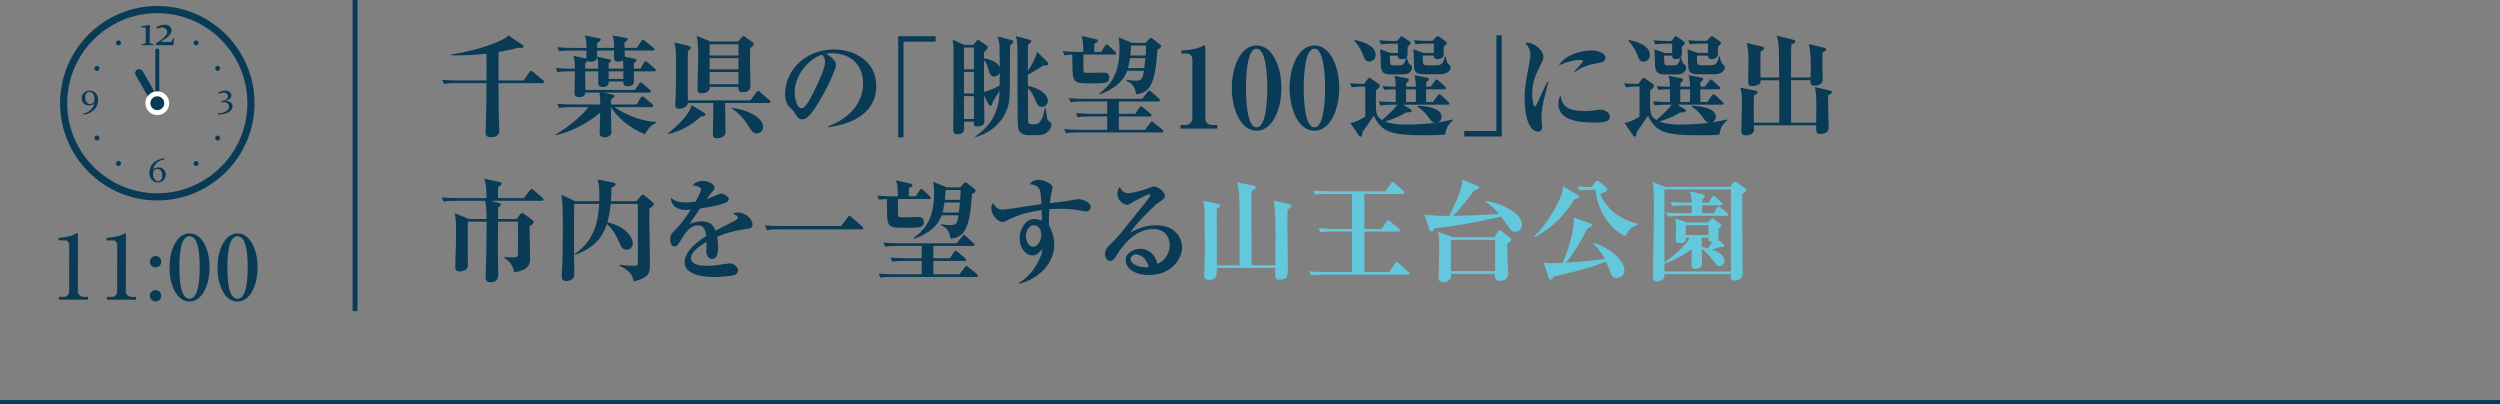 <?xml version="1.0" encoding="UTF-8"?>
<svg id="_レイヤー_2" data-name="レイヤー_2" xmlns="http://www.w3.org/2000/svg" viewBox="0 0 450 72.76">
  <rect x="0" y="0" width="450" height="72.76" fill="#808080" stroke="none"/>
  <defs>
    <style>
      .cls-1 {
        fill: #093a56;
      }

      .cls-2 {
        fill: #fff;
      }

      .cls-3 {
        stroke-width: .87px;
      }

      .cls-3, .cls-4 {
        fill: none;
        stroke: #093a56;
        stroke-miterlimit: 10;
      }

      .cls-4 {
        stroke-width: .75px;
      }

      .cls-5 {
        fill: #64c8dc;
      }
    </style>
  </defs>
  <g id="_画像" data-name="画像">
    <g>
      <g>
        <g>
          <line class="cls-4" y1="72.385" x2="450" y2="72.385"/>
          <line class="cls-3" x1="63.909" x2="63.909" y2="56"/>
        </g>
        <g>
          <path class="cls-1" d="M97.653,14.963h-7.922c0,.7.021,4.241.021,4.481.019.62.12,3.341.12,3.881,0,.4,0,1.38-1.44,1.38-1.02,0-1.02-.48-1.02-1,0-.36.1-3.781.12-4.501,0-.68.04-3.641.04-4.241h-5.501c-1.221,0-1.661.06-2.161.14l-.32-.74c1.201.12,2.621.12,2.84.12h5.142c.019-.76,0-4.141,0-4.821-2.721.32-4.981.32-6.361.3v-.16c4.701-.7,9.382-2.36,10.302-3.421l2.521,1.681c.08.06.22.2.22.3s-.08.28-.46.28c-.12,0-.24-.02-.5-.04-1.68.42-2.661.6-3.561.74v5.141h4.501l1.06-1.48c.1-.14.2-.24.3-.24.1,0,.22.08.38.2l1.781,1.48c.1.08.2.18.2.3,0,.2-.16.22-.3.22Z"/>
          <path class="cls-1" d="M116.093,24.165c-3.041-1.18-5.161-3.36-6.121-4.861.019,1.68.019,2.681.04,3.561,0,.14.06.78.06.92,0,.28-.24.92-1.22.92-.74,0-.92-.36-.92-.8,0-.58.1-3.141.1-3.661-.8.72-3.741,3.121-8.002,4.101l-.04-.16c2.461-1.32,5.001-3.641,5.941-4.901h-3.121c-1.22,0-1.661.06-2.161.14l-.32-.74c1.221.12,2.621.12,2.841.12h4.881c0-1.24-.04-1.5-.14-2.141h-2.541c-.1.78-.76.82-1.1.82-.86,0-.86-.44-.86-.78,0-.62.1-3.301.08-3.861h-1c-1.22,0-1.66.06-2.161.14l-.32-.74c1.2.12,2.621.12,2.84.12h.641c-.06-1.3-.06-1.46-.26-2.321l2.18.48c.08.02.101.04.16.06-.04-.2-.04-.58,0-1.48h-2.76c-1.22,0-1.661.04-2.161.14l-.32-.74c1.221.12,2.621.12,2.841.12h2.4c0-1.34-.14-1.781-.28-2.241l2.561.52c.12.02.28.1.28.24,0,.22-.4.46-.66.62v.86h3.061c-.019-1.22-.04-1.3-.26-2.241l2.4.44c.2.04.3.12.3.24,0,.18-.06.22-.56.58v.981h2.221l.78-1.2c.04-.06.16-.26.3-.26.1,0,.16.06.38.22l1.52,1.2c.14.1.2.2.2.3,0,.2-.181.22-.32.22h-5.061c.04.7.04.88.04,1.1l1.821.38c.26.06.3.22.3.28,0,.16-.16.26-.5.5v1h1.18l.641-1.1c.06-.08.18-.26.3-.26s.3.18.38.24l1.26,1.08c.14.12.2.22.2.32,0,.2-.18.2-.3.2h-3.661v2.061c0,.2-.38.62-1.04.62-.86,0-.84-.42-.84-.84h-2.661c0,.28.02.981-1.02.981-.86,0-.86-.52-.86-.76,0-.06.02-1.72.02-2.061h-2.36c0,.54.04,2.861.04,3.341h8.922l.74-1.1c.04-.08.141-.26.3-.26.12,0,.24.12.36.22l1.28,1.1c.101.08.2.18.2.3,0,.18-.18.22-.3.22h-8.282l1.641.36c.24.06.36.1.36.24,0,.16-.06.22-.62.7v.84h4.621l.72-1.22c.06-.1.2-.24.32-.24s.3.16.36.2l1.42,1.22c.1.1.2.18.2.32,0,.18-.16.2-.3.2h-6.702c1.86,1.32,4.921,2.581,7.502,2.681v.16c-.48.2-1.24.56-2.021,2.04ZM107.471,10.322c-.019.56-.68.8-1.1.8-.24,0-.46-.04-.64-.18-.08.18-.26.36-.38.44-.02.18-.02.26-.02.981h2.36c-.02-.94-.04-1.56-.22-2.041ZM112.152,10.862c-.18.12-.34.22-.84.22-.82,0-.82-.14-.78-1.98h-3.061c0,.24,0,.32.021,1.1l2.24.5c.18.04.26.06.26.16,0,.08-.04.14-.44.58v.92h2.661c-.04-1.22-.04-1.28-.06-1.5ZM112.212,12.843h-2.661v1.36h2.661v-1.36Z"/>
          <path class="cls-1" d="M126.11,21.024c-1.5,1.38-3.541,2.621-5.881,3.121l-.02-.12c2.161-1.681,3.961-3.681,4.301-5.101l2.161,1.32c.14.08.3.22.3.38,0,.2-.14.28-.86.4ZM138.373,18.544h-7.861c0,.8.08,4.361.08,5.081,0,.42-.04.66-.32.88-.26.2-.74.38-1.2.38-.76,0-.76-.48-.76-.84,0-.42.06-2.361.06-2.741.04-1.32.02-2.161.02-2.761h-4.581c-.06.94-1.421,1.02-1.52,1.02-.52,0-.76-.24-.76-.7,0-.24.1-1.36.1-1.601.04-1.56.06-2.94.06-4.761,0-3.461-.04-3.901-.3-4.861l2.521.62c.2.04.44.18.44.34,0,.14-.12.26-.52.6-.019.7-.04,1.76-.04,4.321,0,1.52,0,3.021.021,4.541h11.262l1.081-1.44c.12-.16.18-.26.3-.26s.22.1.36.22l1.661,1.44c.1.08.2.16.2.3,0,.18-.18.22-.3.22ZM135.033,8.662c-.02.68-.06,1.98,0,4.361.02.36.06,1.94.06,2.26,0,.36,0,1.32-1.4,1.32-.78,0-.78-.48-.78-.96h-5.161c.06,1.14-1.26,1.14-1.44,1.14-.76,0-.76-.46-.76-.84,0-.88.12-4.841.12-5.661,0-2.2-.06-2.84-.28-3.841l2.481,1.04h4.961l.66-.74c.14-.14.22-.26.34-.26.101,0,.24.12.38.22l1.26.92c.08.06.2.22.2.34,0,.24-.4.52-.64.7ZM132.932,7.962h-5.201v2.021h5.201v-2.021ZM132.932,10.462h-5.201v2.021h5.201v-2.021ZM132.932,12.963h-5.201v2.2h5.201v-2.2ZM136.213,24.005c-.62,0-.9-.4-1.38-1.181-.66-1.12-1.96-2.64-3.121-3.28l.06-.12c2.84.34,5.581,1.76,5.581,3.4,0,.82-.66,1.181-1.14,1.181Z"/>
          <path class="cls-1" d="M149.091,22.905l-.04-.14c2.941-1.141,6.301-3.501,6.301-7.822,0-2.901-1.82-5.361-5.701-5.361-.56,0-.72.04-.96.12,1.78.94,1.78,1.8,1.78,2.061,0,.72-1.74,4.421-3.041,6.542-1.54,2.521-2.3,3.181-3,3.181-.641,0-.82-.3-1.44-1.26-.26-.4-.28-.42-.78-.84-.62-.52-.9-1.48-.9-2.42,0-4.421,3.801-8.062,8.802-8.062,3.861,0,7.622,2.261,7.622,6.542,0,6.241-7.042,7.242-8.642,7.461ZM148.011,9.822c-2.3.68-4.981,3.561-4.981,6.881,0,.82.38,2.781,1.22,2.781.82,0,1.801-2.041,2.621-3.781.48-.981,1.64-3.401,1.64-4.581,0-.68-.34-1.12-.5-1.3Z"/>
          <path class="cls-1" d="M162.632,7.501v17.224h-.96V6.521h6.742v.98h-5.781Z"/>
          <path class="cls-1" d="M181.832,8.121c-.02.5-.04,1.54-.04,2.981,0,6.921,0,7.281-.7,8.962-.74,1.8-2.44,3.721-5.501,4.621l-.06-.1c1.44-1.04,4.361-3.201,4.381-8.222-.18.32-1.04,1.66-1.2,1.94-.04.18-.14.54-.18.6-.06.08-.08.12-.2.12-.14,0-.28-.08-.36-.22l-.84-1.581c.021,1.32.06,3.221.06,4.541,0,.32,0,1-1.4,1-.42,0-.54-.22-.5-.86h-1.78c0,.16.04.9.04,1.02,0,.56,0,1.24-1.28,1.24-.34,0-.68-.14-.68-.74,0-.36.04-6.461.04-7.662v-6.822c0-.5-.04-1.16-.16-1.8l2.121.94h1.6l.58-.72c.06-.08.18-.18.26-.18s.2.06.34.16l1.26.88c.101.08.16.16.16.34,0,.2-.18.38-.68.84v1.101c1.62.26,2.601.88,2.84,1.64,0-.62-.02-3.321-.04-3.861-.02-.46-.12-.94-.32-1.7l2.5.64c.2.06.3.1.3.28,0,.26-.18.38-.56.62ZM175.311,8.562h-1.8v3.901h1.8v-3.901ZM175.311,12.943h-1.8v3.881h1.8v-3.881ZM175.311,17.303h-1.8v4.121h1.8v-4.121ZM178.951,13.783c-.6,0-.8-.44-1.02-1.3-.12-.42-.3-1.081-.82-1.641v4.861c0,.24,0,.44.019.84,1.04-.22,2.141-.8,2.801-1.14l.02-2.34c-.28.68-.86.72-1.0.72ZM186.793,24.325h-1.7c-.96,0-1.761-.46-1.86-1.4-.08-.68-.08-5.721-.08-6.101v-6.082c0-3.041-.04-3.241-.3-4.241l2.46.64c.2.06.34.12.34.3,0,.08-.04.16-.26.32-.14.12-.24.18-.36.3,0,.74-.02,4.021-.02,4.701.52-.8,1.3-2.021,1.681-3.44l1.86,1.88c.08.08.16.18.16.3,0,.24-.38.3-.92.26-.82.58-2.54,1.58-2.78,1.7v2.001c1.94.34,3.601,1.44,3.601,2.701,0,.38-.28,1.06-1.04,1.06-.68,0-.9-.4-1.3-1.4-.28-.68-.52-1.26-1.26-1.96,0,.8.04,4.381.04,5.101,0,.76-.02,1.101.1,1.221.14.14.4.18.88.18.68,0,1.52,0,2.021-2.86h.18c.26,2.14.32,2.18.62,2.36.26.18.4.26.4.6,0,.38-.44,1.86-2.461,1.86Z"/>
          <path class="cls-1" d="M200.612,9.822h-5.601v2.621c0,.62.22.68.56.68.5,0,2.781-.06,3.241-.06.8,0,.86.66.86.88,0,1.06-.78,1.081-3.181,1.06-2.261,0-3.061,0-3.361-1.26-.08-.38-.12-3.341-.12-3.921-.56.02-.88.04-1.4.14l-.34-.74c1.221.1,2.641.12,2.861.12h.86c0-2.021-.18-2.461-.32-2.881l2.64.6c.1.02.3.1.3.3,0,.18-.06.22-.641.52v1.46h1.241l.68-1.081c.08-.14.22-.26.3-.26.14,0,.26.1.38.22l1.161,1.081c.12.12.18.22.18.3,0,.18-.14.22-.3.22ZM209.094,23.845h-15.063c-1.18,0-1.64.04-2.16.14l-.32-.74c1.221.12,2.621.12,2.841.12h4.901v-2.401h-3.141c-1.18,0-1.621.04-2.161.14l-.32-.74c1.2.1,2.621.12,2.84.12h2.781v-2.22h-4.421c-1.2,0-1.64.06-2.161.14l-.32-.74c1.2.12,2.621.12,2.84.12h10.362l.96-1.22c.12-.14.18-.26.32-.26.1,0,.26.1.36.2l1.36,1.24c.12.12.2.2.2.32,0,.18-.18.2-.3.2h-7.101v2.22h2.96l.72-1.08c.12-.18.24-.26.32-.26s.26.12.38.22l1.3,1.08c.14.12.2.2.2.3,0,.2-.18.22-.3.22h-5.581v2.401h4.721l.9-1.22c.08-.1.22-.26.34-.26.1,0,.26.14.36.22l1.5,1.22c.16.14.2.22.2.3,0,.2-.181.22-.32.22ZM208.334,8.942c-.38,6.401-1.44,7.762-3.841,8.022-.16-.9-.3-1.781-1.741-2.441l.04-.16c.4.06.88.16,1.681.16,1.14,0,1.22-.48,1.44-1.78h-3.021c-.721,2.001-2.44,3.341-4.961,4.241l-.08-.14c2.38-1.8,3.66-3.901,3.66-8.142,0-.981-.08-1.5-.16-1.98l2.44,1h2.42l.56-.62c.1-.12.26-.28.38-.28.14,0,.26.1.36.18l1.22.94c.1.08.26.22.26.38,0,.24-.22.38-.66.62ZM203.393,10.462c-.16.96-.26,1.46-.36,1.8h2.94c.06-.42.12-.94.2-1.8h-2.78ZM203.572,8.201c-.04.92-.04,1.141-.12,1.781h2.761c.06-.74.08-1.721.08-1.781h-2.721Z"/>
          <path class="cls-1" d="M212.49,23.145v-.64h.9c.72,0,1.24-.56,1.24-1.22v-10.543c0-.72-.42-1.12-1.12-1.12h-.88v-.54c.78-.02,2.101-.08,3.461-.62.1-.04.58-.28.7-.28s.16.1.16.24v12.863c0,.66.42,1.22,1.22,1.22h.92v.64h-6.601Z"/>
          <path class="cls-1" d="M226.19,23.525c-2.82,0-4.461-3.741-4.461-7.682,0-3.9,1.62-7.662,4.461-7.662,2.801,0,4.461,3.681,4.461,7.662,0,3.901-1.62,7.682-4.461,7.682ZM227.171,9.482c-.22-.36-.5-.72-.981-.72-1.8,0-1.92,5.361-1.92,7.082s.12,7.082,1.92,7.082,1.92-5.361,1.92-7.082c0-.54,0-4.741-.94-6.361Z"/>
          <path class="cls-1" d="M236.591,23.525c-2.821,0-4.461-3.741-4.461-7.682,0-3.9,1.62-7.662,4.461-7.662,2.801,0,4.461,3.681,4.461,7.662,0,3.901-1.621,7.682-4.461,7.682ZM237.571,9.482c-.22-.36-.5-.72-.98-.72-1.801,0-1.921,5.361-1.921,7.082s.12,7.082,1.921,7.082,1.92-5.361,1.92-7.082c0-.54,0-4.741-.94-6.361Z"/>
          <path class="cls-1" d="M260.133,24.225c-1.32.12-3.061.12-3.741.12-6.321,0-7.722-.7-9.122-3.521-.62.96-1.4,2.08-2.04,2.981,0,.38-.021.78-.34.78-.12,0-.24-.1-.34-.26l-1.5-2.2c.981-.14,1.76-.56,2.7-1.121v-5.421h-.58c-1.14,0-1.6.1-1.84.14l-.34-.74c.9.1,2.06.12,2.561.12l.7-.96c.06-.08.12-.16.22-.16.08,0,.12.04.28.14l1.34.94c.12.08.28.2.28.4,0,.28-.36.54-.681.76-.019.42-.04.8-.04,1.58,0,2.46,0,3.161,1.141,3.801,1.22-1.04,2.021-1.82,2.761-2.76h-.9c-1.22,0-1.66.06-2.16.14l-.32-.74c1.12.1,2.36.12,3.061.12v-2.28c-1.08,0-1.4,0-2.041.1l-.34-.68c.8.08,1.36.08,2.38.1,0-.34-.02-1.34-.24-1.96l2.261.44c.14.02.34.06.34.26,0,.2-.18.36-.48.6l-.02.66h1.761c-.021-.42-.04-1.42-.26-2.061l2.28.42c.12.02.32.1.32.26,0,.2-.18.38-.48.62v.76h.8l.76-1.02c.16-.22.24-.26.32-.26.141,0,.28.12.38.22l1.12,1.02c.12.12.2.18.2.3,0,.18-.18.22-.3.22h-3.301v.7c0,.24.021,1.36.021,1.58h1.22l.841-1.16c.1-.14.18-.24.3-.24s.28.12.36.2l1.26,1.181c.12.12.2.18.2.28,0,.2-.18.22-.32.22h-8.021l1.34.82c.12.08.2.12.2.26,0,.16,0,.3-1.06.34-.48.3-1.62.981-3.721,1.601,1.081.44,2.561.56,3.861.56.68,0,3.481-.08,5.301-.34-.581.02-.8-.24-1.1-.66-.56-.76-1.24-1.661-2.221-2.221l.04-.16c1.8.02,4.301.5,4.301,1.98,0,.16-.06.84-.8,1.02,1.08-.14,2.02-.36,2.82-.54l.04.14c-1.12.88-1.34,1.92-1.42,2.581ZM246.45,11.082c-.64,0-.82-.44-.98-.9-.14-.36-.72-1.88-1.72-2.84l.08-.14c1.76.3,3.78,1.12,3.78,2.681,0,.92-.74,1.2-1.16,1.2ZM252.392,13.403h-1.84c-1.44,0-1.9-.26-2.001-1.56-.019-.42-.06-2.501-.12-2.961l1.881.66h1.32v-1.68h-.88c-1.38,0-1.76.08-2.161.14l-.32-.74c.94.08,1.9.12,2.841.12h.34l.621-.72c.06-.08.14-.18.2-.18.06,0,.16.08.24.14l1.141.78c.14.1.26.18.26.34,0,.22-.32.48-.54.68v.68c0,.9-.04,1.02-.24,1.26h.14c.02.18.16.96.44,1.16.3.22.44.32.44.68,0,.32-.18,1.2-1.761,1.2ZM252.292,10.642c-.62,0-.681-.36-.66-.621h-1.461c.021,1.721.021,1.741.78,1.741h1.081c.64,0,.9-.62,1.06-1.38-.14.16-.28.26-.8.26ZM254.853,16.083h-1.761v2.28h1.761v-2.28ZM259.173,13.363h-2.66c-.94,0-1.801,0-1.96-1.1-.08-.48-.04-2.88-.18-3.401l1.841.66h1.88v-1.68h-1.12c-1.38,0-1.78.06-2.16.14l-.32-.74c.94.08,1.88.12,2.841.12h.5l.72-.74c.04-.04.141-.14.24-.14.06,0,.12.04.24.12l1.22.88c.1.08.16.12.16.28,0,.18-.04.22-.54.62v.72c0,.94,0,1.06-.3,1.28-.34.26-.76.26-.82.26-.52,0-.68-.3-.66-.64h-1.98c-.08,1.66.06,1.74.82,1.74h1.7c.8,0,1.181-.38,1.44-1.581h.16c.04.38.14,1.0.44,1.32.399.4.44.44.44.66,0,.6-.64,1.22-1.94,1.22Z"/>
          <path class="cls-1" d="M263.57,24.565v-.981h5.781V6.361h.96v18.204h-6.742Z"/>
          <path class="cls-1" d="M277.811,18.284c-.26,1.38-.359,2.46-.359,2.9,0,.24.14,1.32.14,1.54,0,.44-.12.96-.78.96-1.22,0-2.38-1.92-2.38-6.041,0-.94.02-2.261.86-6.342.101-.54.181-1.12.181-1.46,0-.64-.141-1.22-.92-2.061.14-.04.26-.08.48-.08,1.08,0,2.78,1.32,2.78,2.561,0,.32-.1.64-.42,1.26-.86,1.661-1.6,3.081-1.6,5.421,0,.34.08,2.2.48,2.2.18,0,.18-.04.62-1,1.141-2.521,1.42-3.001,1.681-3.461l.14.04c-.12.58-.8,3.041-.9,3.561ZM286.933,22.065c-4.04,0-6.421-.94-6.421-3.401,0-.9.28-1.26.4-1.44.24,1.44.72,2.761,4.281,2.761.96,0,1.62-.08,2.44-.2.22-.02.44-.04.52-.04.9,0,1.62.64,1.62,1.24,0,1.081-1.58,1.081-2.841,1.081ZM287.453,11.382c-2.461.4-3.681,1.36-3.941,1.581l-.12-.1c.22-.3,1.54-1.64,1.54-1.82,0-.26-.46-.26-.641-.26-.92,0-2.32.36-3.681.981.88-1.641,3.581-2.681,5.861-2.681,1.04,0,2.501.36,2.501,1.36,0,.6-.581.8-1.52.94Z"/>
          <path class="cls-1" d="M309.493,24.225c-1.32.12-3.061.12-3.74.12-6.321,0-7.722-.7-9.122-3.521-.62.96-1.4,2.08-2.041,2.981,0,.38-.02.78-.34.78-.12,0-.24-.1-.34-.26l-1.5-2.2c.98-.14,1.76-.56,2.7-1.121v-5.421h-.58c-1.14,0-1.601.1-1.84.14l-.34-.74c.9.1,2.061.12,2.561.12l.7-.96c.06-.08.12-.16.22-.16.08,0,.12.04.28.14l1.341.94c.12.08.28.2.28.4,0,.28-.36.54-.68.76-.02.42-.04.8-.04,1.58,0,2.46,0,3.161,1.141,3.801,1.22-1.04,2.02-1.82,2.76-2.76h-.9c-1.221,0-1.661.06-2.161.14l-.32-.74c1.12.1,2.36.12,3.061.12v-2.28c-1.081,0-1.4,0-2.041.1l-.34-.68c.8.08,1.36.08,2.381.1,0-.34-.021-1.34-.24-1.96l2.261.44c.14.02.34.06.34.26,0,.2-.18.36-.48.6l-.019.66h1.76c-.02-.42-.04-1.42-.26-2.061l2.281.42c.12.02.32.1.32.26,0,.2-.18.38-.48.62v.76h.8l.76-1.02c.16-.22.24-.26.32-.26.14,0,.28.12.38.22l1.12,1.02c.12.12.2.18.2.3,0,.18-.18.22-.3.22h-3.301v.7c0,.24.02,1.36.02,1.58h1.22l.84-1.16c.1-.14.18-.24.3-.24.12,0,.28.12.36.2l1.26,1.181c.12.12.2.18.2.28,0,.2-.18.22-.32.22h-8.021l1.34.82c.12.08.2.12.2.26,0,.16,0,.3-1.06.34-.48.3-1.621.981-3.721,1.601,1.081.44,2.561.56,3.861.56.68,0,3.481-.08,5.301-.34-.58.02-.8-.24-1.1-.66-.56-.76-1.24-1.661-2.22-2.221l.04-.16c1.8.02,4.301.5,4.301,1.98,0,.16-.06.84-.8,1.02,1.08-.14,2.021-.36,2.821-.54l.04.14c-1.121.88-1.341,1.92-1.421,2.581ZM295.811,11.082c-.64,0-.82-.44-.981-.9-.14-.36-.72-1.88-1.72-2.84l.08-.14c1.76.3,3.781,1.12,3.781,2.681,0,.92-.74,1.2-1.16,1.2ZM301.752,13.403h-1.841c-1.44,0-1.9-.26-2-1.56-.02-.42-.06-2.501-.12-2.961l1.88.66h1.32v-1.68h-.88c-1.38,0-1.76.08-2.16.14l-.32-.74c.94.08,1.9.12,2.841.12h.34l.62-.72c.06-.08.14-.18.2-.18s.16.08.24.14l1.14.78c.14.1.26.18.26.34,0,.22-.32.48-.54.68v.68c0,.9-.04,1.02-.24,1.26h.14c.021.18.16.96.44,1.16.3.22.44.32.44.68,0,.32-.18,1.2-1.76,1.2ZM301.652,10.642c-.62,0-.68-.36-.66-.621h-1.46c.02,1.721.02,1.741.78,1.741h1.08c.641,0,.9-.62,1.06-1.38-.14.16-.28.26-.8.26ZM304.212,16.083h-1.76v2.28h1.76v-2.28ZM308.533,13.363h-2.66c-.94,0-1.801,0-1.961-1.1-.08-.48-.04-2.88-.18-3.401l1.84.66h1.88v-1.68h-1.12c-1.38,0-1.78.06-2.161.14l-.32-.74c.94.08,1.88.12,2.84.12h.5l.72-.74c.04-.04.14-.14.24-.14.06,0,.12.04.24.12l1.22.88c.101.08.16.12.16.28,0,.18-.04.22-.54.62v.72c0,.94,0,1.06-.3,1.28-.34.26-.761.26-.82.26-.52,0-.68-.3-.66-.64h-1.98c-.08,1.66.06,1.74.82,1.74h1.7c.8,0,1.18-.38,1.44-1.581h.16c.04.38.14,1.0.44,1.32.4.4.44.44.44.66,0,.6-.64,1.22-1.94,1.22Z"/>
          <path class="cls-1" d="M329.073,17.163c-.019.52-.04,1.681.04,3.961,0,.3.06,1.78.06,1.86,0,.82-.7,1.12-1.46,1.12-.84,0-.82-.36-.8-1.54h-11.223c0,.16.04.54.04.72,0,1.02-1.2,1.08-1.42,1.08-.86,0-.86-.46-.86-.78,0-.8.1-4.321.1-5.041,0-1.36-.04-1.78-.28-2.76l2.721.54c.12.02.38.08.38.28,0,.28-.44.48-.68.6-.019.74-.019,3.941,0,4.881h4.581v-5.461c0-1.3,0-1.84-.02-2.18h-3.34c0,.18,0,.36-.101.54-.18.28-.8.52-1.4.52-.74,0-.74-.44-.74-.7,0-.62.06-3.341.06-3.881,0-1.38-.02-1.84-.34-3.201l2.78.66c.18.04.36.1.36.28,0,.32-.46.54-.62.62-.04,1.12-.04,1.34-.021,4.681h3.361c0-.74-.02-3.981-.04-4.641-.06-1.721-.24-2.341-.42-2.901l3.021.74c.16.04.36.1.36.26,0,.3-.44.52-.74.6-.02.28-.04,1.54-.04,1.8v4.141h3.521c.08-1.44.06-4.641-.32-6.021l2.78.66c.18.04.34.1.34.28,0,.24-.36.44-.66.56,0,.58-.02,1.781-.02,2.601,0,.36.06,1.98.06,2.301,0,.68-.7,1.08-1.42,1.08-.82,0-.82-.5-.8-.98h-3.481v7.642h4.521c.019-.94.04-2.301.04-2.781,0-2.34-.12-2.9-.28-3.621l2.721.62c.14.04.36.04.36.24,0,.22-.28.46-.681.62Z"/>
          <path class="cls-1" d="M97.553,36.142h-9.142l1.42.4c.16.04.32.12.32.3,0,.14-.14.3-.479.52,0,.32-.021,1.761-.021,2.061h3.361l.6-.82c.1-.14.22-.26.34-.26.12,0,.261.08.42.2l1.44,1.06c.12.08.26.22.26.36,0,.24-.28.46-.74.78-.021.88.08,4.781.08,5.581,0,1,0,2.301-2.881,2.681-.24-1.54-1.16-2.2-1.761-2.601v-.14c.48.04,1.4.08,1.541.08.7,0,.92-.12.92-.62.02-.66.02-4.401,0-5.821h-3.581c-.04,2.961-.04,4.081-.04,5.221,0,.66.08,3.581.08,4.181,0,.42,0,1.5-1.4,1.5-.74,0-.88-.4-.88-.88,0-.04.12-4.081.14-4.841.021-2.2.04-4.401.04-5.181h-3.38c-.04,1.201,0,6.521,0,7.602,0,.42,0,.7-.3.96-.28.26-.74.4-1.16.4-.8,0-.8-.54-.8-.88,0-.64.1-3.521.12-4.101.019-.86.019-1.56.019-2.18,0-1.821-.04-2.421-.26-3.341l2.58,1.06h3.181c0-2.22-.18-2.9-.26-3.281h-5.321c-1.24,0-1.66.06-2.16.14l-.34-.74c1.22.12,2.64.12,2.86.12h5.201c.04-2.001-.2-2.88-.4-3.481l2.761.581c.22.04.36.14.36.28,0,.16-.12.3-.62.64-.021.56-.04,1.1-.021,1.98h4.641l1.06-1.38c.12-.16.24-.26.34-.26s.22.08.38.22l1.58,1.38c.1.1.2.22.2.32,0,.14-.14.2-.3.2Z"/>
          <path class="cls-1" d="M116.913,37.502c-.02.46-.04,1.06-.04,1.96,0,2.201.12,5.701.12,7.882,0,1.74,0,2.581-2.941,3.321-.18-.92-.4-1.88-2.581-2.841l.06-.16c1.32.14,1.821.18,2.42.18.78,0,.82-.02.86-.8,0-.22.02-8.762,0-10.342h-4.901c-.019.3-.14,1.821-.58,3.301,3.701.9,4.581,3.001,4.581,3.781,0,.44-.3,1.161-1.12,1.161-.76,0-.981-.48-1.48-1.661-.48-1.12-1.14-2.16-2.08-2.96-.42,1.26-1.38,4.061-5.701,5.521l-.06-.14c3.801-2.621,4.221-6.361,4.381-9.002h-4.501c-.08,3.601-.02,8.482.02,12.343,0,.56,0,.74-.12.96-.2.3-.74.58-1.36.58-.56,0-.78-.28-.78-.86,0-.42.1-2.24.12-2.621.04-1.56.08-3.861.08-6.081s0-4.381-.24-5.961l2.481,1.16h4.321c.1-2.44-.1-3.161-.32-3.921l2.861.58c.22.04.4.08.4.28,0,.24-.2.34-.74.62-.04,1.34-.08,2.001-.12,2.44h4.621l.72-.88c.2-.24.26-.3.4-.3.12,0,.3.12.38.2l1.4,1.16c.08.08.22.24.22.36,0,.26-.38.48-.78.74Z"/>
          <path class="cls-1" d="M134.693,41.143c-1.9.3-3.3.52-5.601,1.48.06.34.16.92.16,1.86,0,.52,0,2.141-1.08,2.141-.58,0-1.04-.62-1.04-1.42,0-.24.06-1.28.06-1.48v-.2c-1.08.62-2.82,1.78-2.82,2.92,0,1.32,1.92,1.4,2.981,1.4,1.02,0,2.04-.14,3.061-.32.26-.04.88-.12,1-.12.72,0,1.44.76,1.44,1.26,0,.46-.32.72-.6.82-.54.18-2.38.38-3.561.38-1.26,0-5.461-.1-5.461-2.661,0-2.021,2.36-3.761,3.881-4.721-.14-.92-.32-1.92-1.44-1.92-1.2,0-2.12,1-2.7,1.98-.24.4-.86,1.46-1.101,1.661-.12.1-.28.16-.44.16-.64,0-.78-.7-.78-1.28,0-.74.12-.96,1.121-1.96,1.02-1.02,1.82-2.201,2.58-3.401-.36.04-.58.06-.92.06-2.121,0-2.701-1.34-2.661-2.181.68.6,1.42.84,2.681.84.24,0,.84-.02,1.74-.14.3-.54.98-1.76.98-2.2,0-.34-.56-.68-1.52-.72.3-.34.78-.82,1.86-.82,1.1,0,2.1.7,2.1,1.18,0,.34-.1.46-.58.981-.16.16-.24.26-.84,1.12.36-.12,1.88-.76,2.2-.88.18-.06.32-.1.46-.1.54,0,1.32.58,1.32.96,0,.38-.32.58-.62.7-1.24.46-2.481.72-4.521,1-.3.46-1.681,2.4-1.9,2.821.46-.2,1.12-.5,2.16-.5,1.74,0,2.221.94,2.501,1.68.54-.28,3.36-1.74,3.481-1.8.48-.26.52-.42.52-.58,0-.26-.08-.3-.86-.68.16-.1.4-.22.88-.22,1.28,0,2.641,1.12,2.641,2.161,0,.58-.34.68-.76.74Z"/>
          <path class="cls-1" d="M151.413,40.683l1.18-1.58c.16-.22.22-.26.3-.26.12,0,.26.12.36.22l1.94,1.7c.12.12.2.18.2.32,0,.18-.16.2-.3.2h-14.903c-1.221,0-1.661.06-2.161.14l-.32-.86c.94.08,1.88.12,2.84.12h10.862Z"/>
          <path class="cls-1" d="M167.232,35.822h-5.601v2.621c0,.62.22.68.56.68.5,0,2.781-.06,3.241-.06.8,0,.86.66.86.88,0,1.06-.78,1.081-3.181,1.06-2.26,0-3.061,0-3.361-1.26-.08-.38-.12-3.341-.12-3.921-.56.02-.88.04-1.4.14l-.34-.74c1.22.1,2.641.12,2.86.12h.86c0-2.021-.18-2.461-.32-2.881l2.64.6c.101.02.3.1.3.3,0,.18-.06.22-.64.52v1.46h1.24l.68-1.081c.08-.14.22-.26.3-.26.14,0,.26.1.38.22l1.16,1.081c.12.12.18.22.18.3,0,.18-.14.22-.3.22ZM175.714,49.845h-15.063c-1.181,0-1.641.04-2.161.14l-.32-.74c1.22.12,2.62.12,2.84.12h4.901v-2.401h-3.141c-1.18,0-1.62.04-2.16.14l-.32-.74c1.2.1,2.621.12,2.841.12h2.78v-2.22h-4.421c-1.2,0-1.64.06-2.16.14l-.32-.74c1.2.12,2.621.12,2.841.12h10.362l.96-1.22c.12-.14.18-.26.32-.26.1,0,.26.1.36.2l1.36,1.24c.12.12.2.2.2.32,0,.18-.18.2-.3.2h-7.102v2.22h2.961l.72-1.08c.12-.18.24-.26.32-.26s.26.12.38.22l1.301,1.08c.14.12.2.2.2.3,0,.2-.18.22-.3.22h-5.581v2.401h4.721l.9-1.22c.08-.1.22-.26.34-.26.1,0,.26.14.36.22l1.5,1.22c.16.14.2.22.2.3,0,.2-.18.22-.32.22ZM174.953,34.942c-.38,6.401-1.44,7.762-3.841,8.022-.16-.9-.3-1.781-1.74-2.441l.04-.16c.4.06.88.16,1.681.16,1.14,0,1.22-.48,1.44-1.78h-3.021c-.72,2.001-2.44,3.341-4.961,4.241l-.08-.14c2.38-1.8,3.661-3.901,3.661-8.142,0-.981-.08-1.5-.16-1.98l2.44,1h2.421l.56-.62c.1-.12.26-.28.38-.28.14,0,.26.1.36.18l1.22.94c.1.08.26.22.26.38,0,.24-.22.38-.66.62ZM170.012,36.462c-.16.96-.26,1.46-.36,1.8h2.94c.06-.42.12-.94.2-1.8h-2.781ZM170.192,34.201c-.04.92-.04,1.141-.12,1.781h2.761c.06-.74.08-1.721.08-1.781h-2.721Z"/>
          <path class="cls-1" d="M195.553,38.062c-.34,0-1.8-.3-2.1-.34-.88-.1-1.721-.14-2.581-.14-.98,0-1.58.04-2,.08-.08,1.38-.1,2.22-.04,2.9.3.62.94,1.821.94,3.421,0,3.241-2.501,6.082-6.341,7.122l-.08-.14c2.201-1.24,4.081-4.121,4.301-6.181-.36.46-.94,1.2-1.8,1.2-1.261,0-2.321-1.4-2.321-3.081,0-1.601,1.02-3.481,2.641-3.481.52,0,.98.16,1.38.28,0-.1-.021-1.26-.04-1.88-1.04.14-3.881.54-6.342,1.9-.2.12-.479.24-.72.24-.74,0-2.001-1.08-2.001-2.521,0-.48.12-.64.3-.88.5.78.84,1.16,1.7,1.16.44,0,.52,0,4.001-.54.4-.06,2.521-.36,3.001-.44-.12-2.92-.28-3.34-2.121-3.601.34-.38.66-.76,1.641-.76s2.5.74,2.5,1.4c0,.1-.14.6-.18.8-.18.72-.28,1.6-.32,1.98,1.24-.14,3.541-.4,4.561-.64.16-.04.44-.08.64-.08.48,0,2.161.5,2.161,1.4,0,.52-.42.82-.78.82ZM186.091,40.543c-.84,0-1.42.94-1.42,1.98,0,1.0.64,1.9,1.3,1.9s1.46-.98,1.46-2.12c0-1.02-.54-1.761-1.34-1.761Z"/>
          <path class="cls-1" d="M206.832,49.505c-2.24,0-4.201-.96-4.201-2.66,0-1.44,1.581-2.061,2.621-2.061.94,0,2.601.52,3.061,2.681,1.22-.3,2.24-1.821,2.24-3.361,0-1.48-.96-2.881-2.88-2.881-3.601,0-5.661,3.161-6.742,4.821-.24.38-.6.94-1.1.94-.62,0-.92-.68-.92-1.3,0-.78.44-1.22,1.48-2.24.86-.84,1.32-1.42,4.861-5.841.66-.82,1.46-1.82,1.7-2.22.06-.08.1-.2.1-.26,0-.08-.04-.16-.18-.16-.38,0-3.061,1.44-3.181,1.54-.32.24-.5.36-.76.36-.74,0-1.801-.76-1.801-1.96,0-.44.16-.92.4-1.26.42.72.74,1.12,1.52,1.12,1.02,0,3.061-.66,3.641-.88.18-.06.84-.32.98-.32.8,0,2.001.981,2.001,1.621,0,.5-.18.62-1.2,1.32-.74.5-4.261,4.001-5.001,5.341,1.2-.62,2.62-1.3,4.601-1.3,3.661,0,4.701,2.521,4.701,3.961,0,2.281-2.101,5.001-5.941,5.001ZM204.472,45.784c-.38,0-.96.26-.96.86,0,1.16,2.16,1.48,2.601,1.48.34,0,.479-.04.68-.08-.52-1.88-1.82-2.261-2.32-2.261Z"/>
          <path class="cls-5" d="M231.774,37.722c-.019.6-.04,1.48-.04,3.341,0,1.12.08,6.041.08,7.042,0,.58,0,1.52-.22,1.8-.34.4-1.12.44-1.32.44-.76,0-.74-.28-.72-2.121h-10.522c0,1.32,0,2.161-1.42,2.161-.86,0-.86-.54-.86-.9,0-.66.12-3.581.12-4.181,0-2.061-.02-4.921-.04-6.861-.02-.96-.06-1.4-.28-2.321l2.641.58c.24.06.46.14.46.32s-.2.3-.641.52c-.019,1.601.021,8.762.021,10.202h4.101c-.02-1.24-.02-7.102-.02-8.842,0-3.681,0-4.441-.44-6.081l2.94.6c.24.04.44.12.44.3,0,.24-.36.46-.8.7,0,2.121.02,11.442.02,13.323h4.281c.04-3.161.04-3.521.04-4.821,0-1.601,0-5.542-.3-6.782l2.741.58c.24.06.44.12.44.32,0,.16-.14.32-.7.68Z"/>
          <path class="cls-5" d="M253.394,49.445h-15.263c-1.02,0-1.54.02-2.161.12l-.32-.72c.94.08,1.9.12,2.841.12h4.881v-7.281h-3.521c-1.38,0-1.78.06-2.161.14l-.34-.74c.96.08,1.9.12,2.86.12h3.161v-6.301h-4.541c-1.38,0-1.78.06-2.161.14l-.32-.74c.94.08,1.9.12,2.84.12h10.222l.96-1.42c.06-.1.18-.24.3-.24.12,0,.26.12.359.2l1.601,1.42c.1.08.2.18.2.3,0,.2-.18.22-.3.22h-6.942v6.301h3.081l.9-1.3c.12-.16.2-.24.32-.24.1,0,.22.08.36.2l1.56,1.3c.08.08.2.16.2.3,0,.2-.2.22-.3.22h-6.122v7.281h4.441l1.08-1.54c.101-.16.22-.26.32-.26.12,0,.26.12.36.22l1.7,1.54c.1.1.2.18.2.3,0,.2-.2.22-.3.22Z"/>
          <path class="cls-5" d="M272.754,41.723c-.54,0-.8-.32-1-.6-.26-.32-1.32-1.861-1.56-2.161-3.961.98-7.962,1.68-12.023,2.161-.26.46-.38.56-.54.56-.2,0-.28-.22-.32-.34l-.94-2.761c1.52.28,3.501.28,4.501.28,1.4-2.86,1.9-4.181,2.161-5.101.2-.76.2-1.18.2-1.42l2.741,1.14c.1.04.26.1.26.3,0,.14,0,.28-.92.52-.54.76-1.781,2.541-3.741,4.561,3.121-.06,3.621-.08,8.262-.34-.42-.5-1.38-1.581-2.481-2.181l.04-.16c2.32.2,6.561,2.041,6.561,4.261,0,.58-.38,1.28-1.2,1.28ZM271.314,43.843c-.02.3-.02.68-.02,1.24,0,.66.18,3.501.18,4.141,0,1.32-1.28,1.32-1.52,1.32-.94,0-.9-.74-.86-1.26h-7.921c0,.38.02.6-.08.84-.16.34-.68.66-1.24.66-.26,0-.92-.06-.92-.72,0-.18.04-1.02.04-1.181.04-1.64.08-3.161.08-3.861,0-.82,0-2.581-.2-3.28l2.661.96h7.461l.7-1.06c.08-.12.16-.2.28-.2.1,0,.14.02.26.12l1.601,1.22c.16.12.2.24.2.34,0,.14,0,.24-.7.72ZM269.113,43.183h-7.962v5.622h7.962v-5.622Z"/>
          <path class="cls-5" d="M283.352,35.902c-1,1.66-3.001,4.621-7.082,6.761l-.1-.14c2.581-2.42,4.461-6.201,4.961-7.642.22-.64.2-1.02.16-1.38l2.701,1.56c.14.08.24.18.24.32,0,.3-.4.42-.88.52ZM290.953,50.065c-.66,0-.88-.5-1.1-1.081-.36-.94-.5-1.3-.78-1.9-3.42,1.36-6.921,2.141-9.362,2.661-.12.22-.32.6-.58.6-.22,0-.3-.22-.36-.38l-.94-2.721c.48.08.9.14,1.56.14.4,0,1.841-.08,1.86-.08,1.16-2.521,2.141-5.981,2.061-8.122l2.881,1c.12.04.36.14.36.34,0,.3-.62.5-.78.56-1.26,2.481-2.76,4.861-3.861,6.181,1.54-.06,4.901-.32,6.941-.66-.72-1.36-1.5-2.221-2.021-2.741l.101-.16c2.88.96,5.461,3.181,5.461,4.921,0,1-.88,1.44-1.44,1.44ZM292.613,42.543c-2.86-1.24-5.141-4.841-5.421-8.382h-.72c-1.22,0-1.661.06-2.161.14l-.32-.74c.9.08,1.621.1,2.481.12l.7-.94c.08-.1.18-.22.34-.22.1,0,.22.06.4.2l1.16.98c.22.18.26.28.26.38,0,.26-.24.36-1.28.88.82,2.101,3.121,4.541,6.741,5.301v.16c-1.641.62-2.001,1.6-2.181,2.12Z"/>
          <path class="cls-5" d="M311.413,33.621l.62-.7c.101-.1.2-.22.28-.22.1,0,.24.08.34.16l1.461,1.06c.12.1.24.22.24.32,0,.2-.18.32-.74.72v6.981c0,1.18.06,6.361.06,7.422,0,.78-.78,1.14-1.34,1.14-.66,0-.8-.24-.8-.68,0-.1.021-.38.021-.48h-11.963c.02.2.02.46-.06.64-.16.44-.8.68-1.26.68-.74,0-.74-.6-.74-.88,0-1.9.18-10.322.18-12.023,0-1.44,0-3.701-.22-5.001l2.201.86h11.722ZM303.472,42.783v.2c0,.54-.48.78-1.08.78-.7,0-.76-.34-.76-.68,0-.2.06-1.4.06-1.68,0-.6-.021-1.36-.14-2.061l2.121.7h3.761l.5-.52c.12-.12.2-.22.32-.22.1,0,.24.12.3.16l1.12.86c.1.08.18.2.18.28,0,.14-.18.3-.52.58,0,.2.019,1.221.019,1.44,0,.2,0,.36-.1.52l1.02.84c.08.06.1.16.1.24,0,.1-.14.24-.38.24-.1,0-.22,0-.38-.02-.16.06-.881.3-1.48.46.82.3,2.26.9,2.26,2.02,0,.5-.36.96-.88.96-.4,0-.5-.12-1.28-1.16-.519-.66-1.24-1.44-1.92-1.96v.52c0,.18.06,2.101.06,2.181,0,.82-.86.94-1.16.94-.7,0-.74-.4-.74-.78,0-.06,0-.32.04-2.8-1.28,1-3.28,2.12-4.921,2.621v1.42h11.982v-14.763h-11.982v13.123c1.44-.94,3.701-2.9,4.561-4.441h-.68ZM307.553,36.482l.58-.981c.12-.2.2-.26.3-.26.12,0,.3.14.38.22l1.06.96c.08.08.18.18.18.32,0,.18-.16.22-.3.22h-3.341c0,.22-.04,1.22-.04,1.42h2.081l.62-.981c.06-.08.16-.26.3-.26.12,0,.24.12.36.22l1.14.96c.12.1.2.22.2.34,0,.18-.16.2-.3.2h-8.402c-1.22,0-1.66.06-2.16.14l-.32-.74c.84.08,1.961.12,2.841.12h1.78v-1.42h-1.3c-1.241,0-1.681.04-2.181.12l-.32-.72c.86.06,1.98.12,2.861.12h.94c-.019-.86-.1-1.36-.34-2.041l2.44.6c.14.04.26.12.26.26,0,.24-.28.42-.46.54v.64h1.141ZM307.532,42.303v-1.781h-4.081v1.781h4.081ZM306.313,42.783v1.64c.5.1.84.18,1.14.26.36-.5.44-.62.74-1.14-.3-.02-.68-.08-.68-.52,0-.04.019-.2.019-.24h-1.22Z"/>
        </g>
      </g>
      <g>
        <g>
          <path class="cls-1" d="M10.603,53.426l.928.001c.497.001.913-.351.914-1.007l.012-8.34c.001-.384-.254-.817-.703-.817l-1.233-.002.001-.464c1.665-.061,2.69-.524,2.915-.62.064-.032.464-.207.496-.207.08,0,.096.064.096.16l-.015,10.324c-.001.479.383.978,1.071.979l.768.001-.001.512-5.25-.008.001-.512Z"/>
          <path class="cls-1" d="M19.243,53.439l.929.001c.496.001.913-.352.914-1.008l.012-8.34c.001-.384-.254-.816-.703-.817l-1.232-.001.001-.464c1.665-.061,2.69-.524,2.914-.62.064-.032.464-.207.496-.207.08,0,.096.064.096.16l-.015,10.324c-.001.479.383.977,1.071.978l.768.001-.001.512-5.25-.007.001-.512Z"/>
          <path class="cls-1" d="M29.02,53.244c-.001.56-.466,1.023-1.026,1.023-.576-.001-1.023-.466-1.023-1.026.001-.576.465-1.023,1.026-1.022.56,0,1.024.449,1.023,1.025ZM29.028,47.114c-.001.576-.466,1.023-1.026,1.023-.576-.001-1.023-.45-1.023-1.026.001-.576.465-1.023,1.026-1.022.56,0,1.024.449,1.023,1.025Z"/>
          <path class="cls-1" d="M37.717,48.135c-.005,3.49-1.481,6.144-3.61,6.142-2.193-.004-3.597-2.742-3.592-6.152.005-3.505,1.497-6.127,3.61-6.124,2.177.003,3.598,2.726,3.593,6.135ZM32.291,48.127c-.003,2.129.152,5.635,1.817,5.638,1.633.002,1.83-3.392,1.833-5.633.003-2.097-.151-5.618-1.816-5.62-1.648-.003-1.83,3.407-1.833,5.615Z"/>
          <path class="cls-1" d="M46.357,48.147c-.005,3.49-1.481,6.144-3.61,6.141-2.193-.003-3.597-2.741-3.592-6.151.005-3.505,1.497-6.128,3.61-6.125,2.177.004,3.598,2.727,3.593,6.136ZM40.931,48.139c-.003,2.129.152,5.635,1.817,5.637,1.633.003,1.83-3.391,1.833-5.632.003-2.097-.151-5.618-1.816-5.621-1.648-.002-1.83,3.408-1.833,5.616Z"/>
        </g>
        <g>
          <g>
            <path id="circle5159" class="cls-1" d="M28.313,1.437c-9.464,0-17.143,7.678-17.143,17.143s7.678,17.143,17.143,17.143,17.143-7.678,17.143-17.143S37.777,1.437,28.313,1.437h0ZM28.313,2.008c9.155,0,16.571,7.416,16.571,16.571s-7.416,16.571-16.571,16.571-16.571-7.416-16.571-16.571S19.157,2.008,28.313,2.008h0Z"/>
            <path class="cls-1" d="M28.313,36.08c-9.649,0-17.5-7.851-17.5-17.5S18.663,1.08,28.313,1.08s17.5,7.851,17.5,17.5-7.851,17.5-17.5,17.5ZM28.313,2.365c-8.941,0-16.214,7.274-16.214,16.214s7.274,16.214,16.214,16.214,16.214-7.274,16.214-16.214S37.253,2.365,28.313,2.365Z"/>
          </g>
          <path id="path6132" class="cls-1" d="M39.823,18.203c.367-.039.661-.134.883-.286.222-.152.332-.349.332-.591,0-.193-.073-.35-.218-.471-.143-.121-.326-.181-.548-.181-.289,0-.581.077-.877.231l-.126-.203c.406-.267.823-.4,1.252-.4.318,0,.586.077.803.231.217.152.326.352.326.6,0,.455-.336.796-1.009,1.021v.012c.386.014.686.112.901.292.217.18.326.402.326.664,0,.424-.226.776-.677,1.055-.451.279-1.101.433-1.95.461l-.034-.228c.675-.045,1.179-.176,1.513-.394.336-.215.504-.485.504-.809,0-.254-.087-.454-.262-.6-.174-.146-.416-.218-.726-.218-.121,0-.252.012-.394.037l-.021-.225h0Z"/>
          <path id="path6138" class="cls-1" d="M29.595,28.685c-.634.127-1.108.351-1.424.671-.316.318-.52.71-.612,1.175l.006.003c.248-.271.57-.406.966-.406.367,0,.676.123.926.369.252.246.378.559.378.938,0,.402-.137.735-.412 1-.275.265-.616.397-1.024.397-.451,0-.816-.163-1.095-.489-.279-.326-.418-.747-.418-1.261,0-.632.217-1.19.652-1.677.435-.486,1.106-.799,2.015-.938l.043.218h0ZM29.216,31.613c0-.359-.083-.65-.249-.874-.166-.226-.378-.338-.637-.338-.236,0-.428.084-.575.252-.148.166-.222.393-.222.68,0,.351.086.651.258.901.172.25.392.375.658.375.232,0,.417-.095.557-.286.14-.193.209-.43.209-.711h0Z"/>
          <path id="path6144" class="cls-1" d="M14.989,20.42c.515-.092.941-.288,1.28-.588.34-.299.58-.715.72-1.246l-.006-.003c-.24.273-.552.409-.935.409s-.703-.122-.96-.366c-.254-.246-.381-.558-.381-.935,0-.394.139-.724.418-.991.279-.267.62-.4,1.024-.4.441,0,.802.161,1.083.483.283.32.424.73.424,1.23,0,.687-.24,1.27-.72,1.75-.478.48-1.113.771-1.904.874l-.043-.218h0ZM15.331,17.507c0,.365.083.658.249.88.166.222.378.332.637.332.256,0,.452-.082.588-.246.135-.166.203-.397.203-.692,0-.359-.089-.658-.268-.898-.178-.24-.393-.36-.643-.36-.222,0-.405.089-.551.268-.144.176-.215.415-.215.717Z"/>
          <path id="path6150" class="cls-1" d="M29.601,4.444c-.486,0-.971.164-1.454.492l.147.256c.3-.16.597-.24.892-.24.251,0,.463.07.636.209.173.14.26.328.26.566,0,.116-.019.228-.058.334-.039.106-.096.211-.171.314-.072.101-.163.203-.271.306-.109.103-.234.212-.376.326-.142.116-.31.242-.504.376-.194.134-.412.281-.655.438l.027.318c.45-.008.942-.012,1.477-.012.577,0,1.128.004,1.656.012l.027-.027.077-1.245-.171.031-.302.64h-1.927l-.004-.019c.313-.186.591-.362.834-.527.243-.168.449-.334.617-.496.168-.163.296-.328.384-.496.088-.171.132-.354.132-.551,0-.315-.121-.561-.364-.737-.24-.178-.543-.268-.907-.268h0ZM26.968,4.483c-.52.093-1.039.178-1.559.256l.019.163.795.078c.01.401.015.861.015,1.38v.644c0,.256-.003.489-.008.698-.003.065-.037.106-.105.124l-.632.159.015.155c.476-.008.84-.012,1.093-.012s.619.004,1.097.012l-.012-.155-.617-.159c-.07-.018-.106-.065-.109-.14-.005-.209-.008-.485-.008-.826v-.946c0-.481.015-.947.046-1.4l-.035-.031h0Z"/>
          <path id="circle6181" class="cls-1" d="M21.108,7.338c.213-.123.487-.05.61.163.123.213.05.487-.163.61-.213.123-.487.05-.61-.163-.123-.213-.05-.487.163-.61Z"/>
          <path id="circle6183" class="cls-1" d="M17.071,12.089c.123-.213.396-.287.61-.163s.287.396.163.61c-.123.213-.396.287-.61.163-.213-.123-.287-.396-.163-.61Z"/>
          <path id="circle6187" class="cls-1" d="M17.071,25.07c-.123-.213-.05-.487.163-.61.213-.123.487-.05.61.163s.05.487-.163.61-.487.05-.61-.163Z"/>
          <path id="circle6189" class="cls-1" d="M21.108,29.821c-.213-.123-.287-.396-.163-.61.123-.213.396-.287.61-.163.213.123.287.396.163.61-.123.213-.396.287-.61.163Z"/>
          <path id="circle6193" class="cls-1" d="M35.517,29.821c-.213.123-.487.05-.61-.163-.123-.213-.05-.487.163-.61.213-.123.487-.05.61.163.123.213.05.487-.163.61Z"/>
          <path id="circle6195" class="cls-1" d="M39.554,25.07c-.123.213-.396.287-.61.163-.213-.123-.287-.396-.163-.61s.396-.287.61-.163c.213.123.287.396.163.61Z"/>
          <path id="circle6199" class="cls-1" d="M39.554,12.089c.123.213.05.487-.163.61s-.487.05-.61-.163c-.123-.213-.05-.487.163-.61s.487-.05.61.163Z"/>
          <path id="circle6201" class="cls-1" d="M35.517,7.338c.213.123.287.396.163.61s-.396.287-.61.163c-.213-.123-.287-.396-.163-.61s.396-.287.61-.163Z"/>
          <rect class="cls-1" x="27.955" y="8.728" width=".714" height="9.286" rx=".357" ry=".357"/>
          <path class="cls-1" d="M24.697,12.543h0c-.348.192-.475.624-.282.961l2.814,4.896c.194.337.637.455.986.263h0c.348-.192.475-.624.282-.961l-2.814-4.896c-.194-.337-.637-.455-.986-.263Z"/>
          <g id="g14448">
            <g id="circle6203">
              <circle class="cls-2" cx="28.313" cy="18.58" r="2.143" transform="translate(-3.144 6.037) rotate(-11.536)"/>
            </g>
          </g>
          <g id="g14448-2" data-name="g14448">
            <g id="circle6203-2" data-name="circle6203">
              <circle class="cls-1" cx="28.313" cy="18.58" r="1.25"/>
            </g>
          </g>
        </g>
      </g>
    </g>
  </g>
</svg>